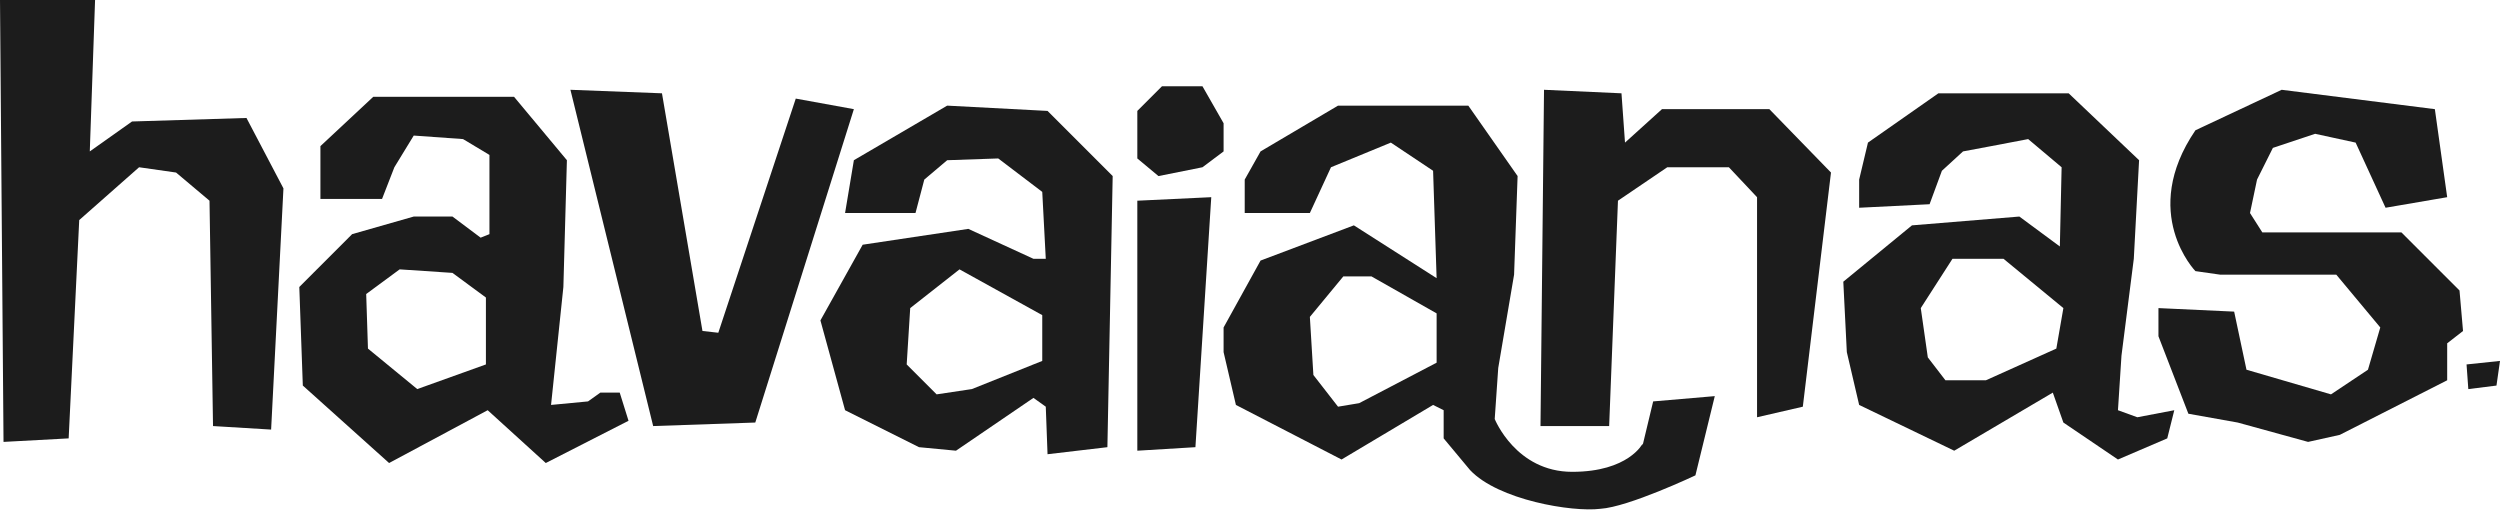 <svg version="1.2" xmlns="http://www.w3.org/2000/svg" viewBox="0 0 142 29" width="142" height="29">
	<title>havaianas</title>
	<style>
		.s0 { opacity: .89;fill: #000000 } 
	</style>
	<path class="s0" d="m7.5 6.9l-2.4 1.7 0.3-8.6h-5.4l0.2 25.1 3.7-0.2 0.6-12.4 3.4-3 2.1 0.3 1.9 1.6 0.2 12.8 3.3 0.2 0.7-13.7-2.1-4z"/>
	<path class="s0" d="m34.1 22.3l-0.7 0.5-2.1 0.2 0.7-6.7 0.2-7.2-3-3.6h-8l-3 2.8v3h3.5l0.7-1.8 1.1-1.8 2.8 0.2 1.5 0.9v4.5l-0.5 0.2-1.6-1.2h-2.2l-3.5 1-3 3 0.2 5.6 4.9 4.4 5.6-3 3.3 3 4.7-2.4-0.5-1.6h-1zm-6.5-1.6l-3.9 1.4-2.8-2.3-0.1-3.1 1.9-1.4 3 0.2 1.9 1.4v3.8z"/>
	<path class="s0" d="m45.2 5.6l-4.4 13.3-0.9-0.1-2.3-13.5-5.2-0.2 4.7 19.1 5.8-0.2 5.6-17.8z"/>
	<path class="s0" d="m53.8 6l-5.3 3.1-0.5 3h4l0.5-1.9 1.3-1.1 2.9-0.1 2.5 1.9 0.2 3.8h-0.7l-3.7-1.7-6 0.9-2.4 4.3 1.4 5.1 4.2 2.1 2.1 0.2 4.4-3 0.7 0.5 0.1 2.7 3.4-0.4 0.3-15.4-3.7-3.7-5.7-0.3zm5.4 14.5l-4 1.6-2 0.3-1.7-1.7 0.2-3.2 2.8-2.2 4.7 2.6z"/>
	<path class="s0" d="m64.6 25.6l3.3-0.2 0.9-14.2-4.2 0.2z"/>
	<path class="s0" d="m68.3 9.5l1.2-0.9v-1.6l-1.2-2.1h-2.3l-1.4 1.4v2.7l1.2 1z"/>
	<path class="s0" d="m93.3 25.2c0 0-0.8 1.6-4 1.6-3.2 0-4.4-3-4.4-3l0.2-2.9 0.9-5.3 0.2-5.6-2.8-4h-7.4l-4.4 2.6-0.9 1.6v1.9h3.7l1.2-2.6 3.4-1.4 2.4 1.6 0.2 6.1-4.7-3-5.3 2-2.1 3.8v1.4l0.7 3 6 3.1 5.2-3.1 0.6 0.3v1.6l1.5 1.8c1.6 1.7 5.8 2.4 7.4 2.2 1.6-0.1 5.4-1.9 5.4-1.9l1.1-4.5-3.5 0.3-0.6 2.5zm-11.7-4.6l-4.4 2.3-1.2 0.2-1.4-1.8-0.2-3.3 1.9-2.3h1.6l3.7 2.1v2.8z"/>
	<path class="s0" d="m94.4 6.2l-2.1 1.9-0.2-2.8-4.4-0.2-0.2 19.1h3.9l0.5-12.8 2.8-1.9h3.5l1.6 1.7v12.5l2.6-0.6 1.6-13.3-3.5-3.6z"/>
	<path class="s0" d="m120.3 23.3l0.2-3.1 0.7-5.5 0.3-5.6-4-3.8h-7.4l-4 2.8-0.5 2.1v1.6l4-0.2 0.7-1.9 1.2-1.1 1.6-0.3 2.1-0.4 1.9 1.6-0.1 4.5-2.3-1.7-6.1 0.5-3.9 3.2 0.2 4 0.7 3 5.4 2.6 5.6-3.3 0.6 1.7 3.1 2.1 2.8-1.2 0.4-1.6-2.1 0.4-1.1-0.4zm-3.5-3.5l-4 1.8h-2.3l-1-1.3-0.4-2.8 1.8-2.8h2.9l3.4 2.8-0.4 2.3z"/>
	<path class="s0" d="m136.4 13.2h-7.9l-0.7-1.1 0.4-1.9 0.9-1.8 2.4-0.8 2.3 0.5 1.7 3.7 3.5-0.6-0.7-5-8.7-1.1-4.9 2.3c-3.2 4.7 0 8 0 8l1.4 0.2h6.6l2.5 3-0.7 2.4-2.1 1.4-4.8-1.4-0.7-3.3-4.3-0.2v1.6l1.7 4.4 2.8 0.5 4 1.1 1.8-0.4 6.1-3.1v-2.1l0.9-0.7-0.2-2.3-3.3-3.3z"/>
	<path class="s0" d="m140.1 20.7l0.1 1.4 1.6-0.2 0.2-1.4z"/>
</svg>